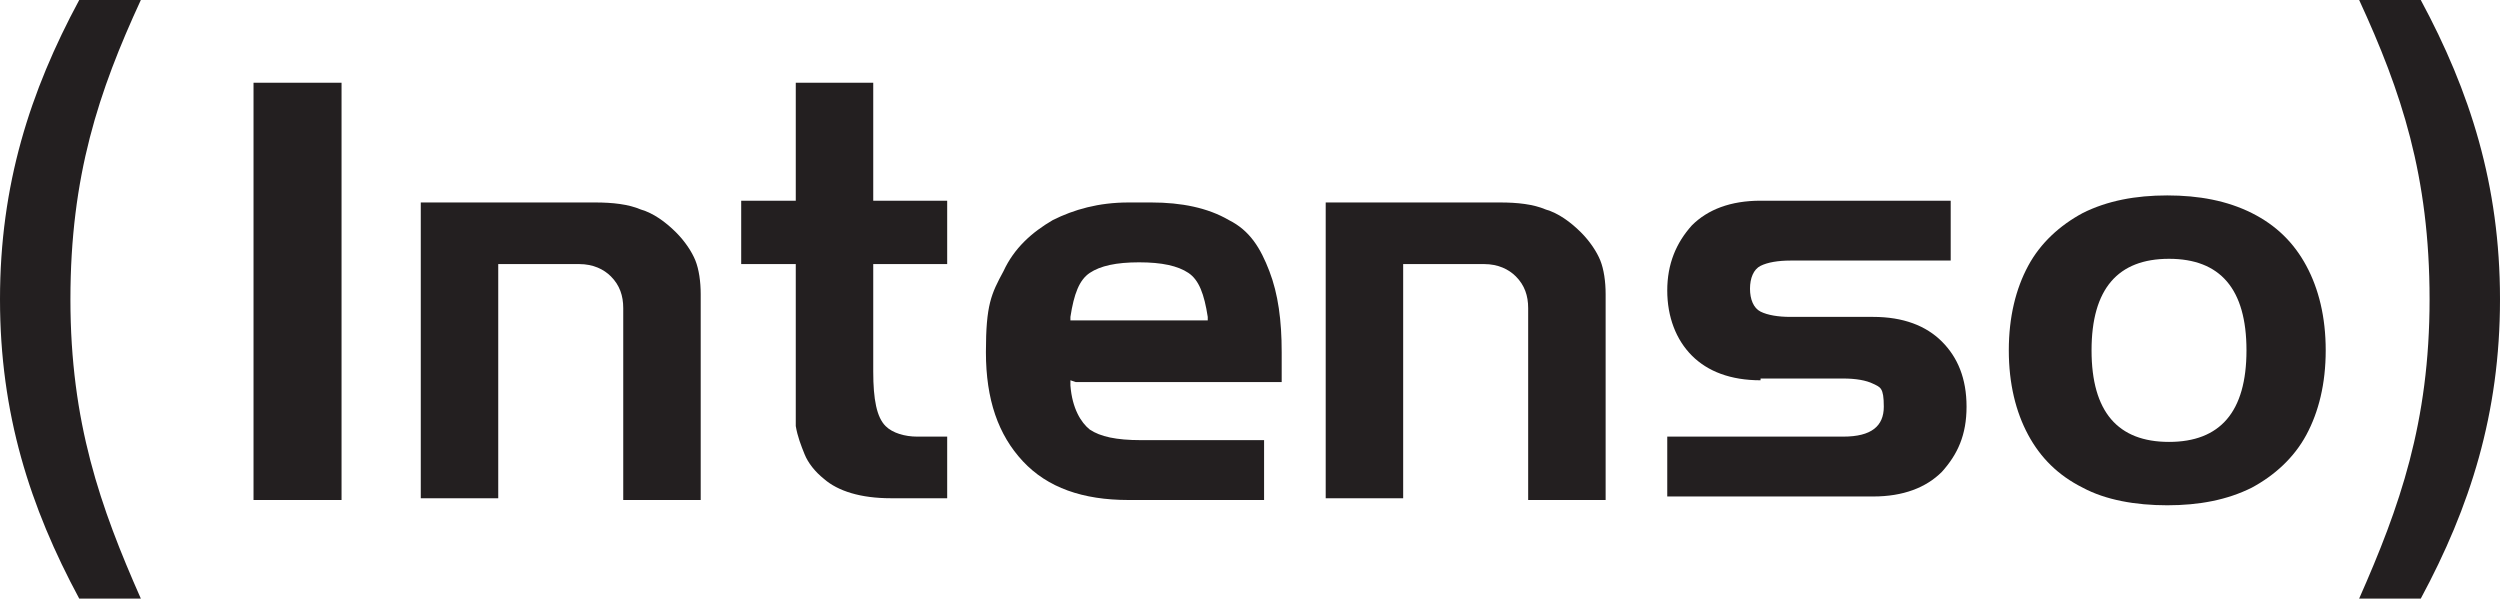 <?xml version="1.0" encoding="UTF-8"?>
<svg id="svg2" xmlns="http://www.w3.org/2000/svg" width="142" height="34" version="1.1" xmlns:cc="http://creativecommons.org/ns#" xmlns:dc="http://purl.org/dc/elements/1.1/" xmlns:rdf="http://www.w3.org/1999/02/22-rdf-syntax-ns#" xmlns:svg="http://www.w3.org/2000/svg" viewBox="0 0 142 34">
  <!-- Generator: Adobe Illustrator 29.4.0, SVG Export Plug-In . SVG Version: 2.1.0 Build 152)  -->
  <defs>
    <style>
      .st0 {
        fill: #231f20;
      }
    </style>
  </defs>
  <g id="g10">
    <g id="g32">
      <path id="path34" class="st0" d="M137.5,34c2.8-5.2,4.5-10.5,4.5-17s-1.7-11.8-4.5-17h-3.5c2.4,5.2,4,10,4,17s-1.7,11.8-4,17h3.5"/>
    </g>
    <g id="g36">
      <path id="path38" class="st0" d="M4.5,34C1.7,28.8,0,23.5,0,17S1.7,5.2,4.5,0h3.5C5.6,5.2,4,10,4,17s1.7,11.8,4,17h-3.5"/>
    </g>
    <path id="path40" class="st0" d="M14.4,28.4h5V4.7h-5v23.6Z"/>
    <g id="g42">
      <path id="path44" class="st0" d="M28.3,15v13.3h-4.4V11.5h9.9c1,0,1.9.1,2.6.4.7.2,1.4.7,2,1.3.5.5.9,1.1,1.1,1.6.2.5.3,1.2.3,1.9v11.7h-4.4v-10.9c0-.7-.2-1.3-.7-1.8-.4-.4-1-.7-1.8-.7h-4.6"/>
    </g>
    <g id="g46">
      <path id="path48" class="st0" d="M45.2,15h-3.1v-3.6h3.1v-6.7h4.4v6.7h4.2v3.6h-4.2v6.1c0,1.6.2,2.6.7,3.1.4.4,1.1.6,1.8.6h1.7v3.5h-3.2c-1.7,0-3-.4-3.8-1.1-.5-.4-.9-.9-1.1-1.4-.2-.5-.4-1-.5-1.6,0-.5,0-1.2,0-2v-7.3"/>
    </g>
    <g id="g50">
      <path id="path52" class="st0" d="M79.7,15v13.3h-4.4V11.5h9.9c1,0,1.9.1,2.6.4.7.2,1.4.7,2,1.3.5.5.9,1.1,1.1,1.6.2.5.3,1.2.3,1.9v11.7h-4.4v-10.9c0-.7-.2-1.3-.7-1.8-.4-.4-1-.7-1.8-.7h-4.6"/>
    </g>
    <g id="g54">
      <path id="path56" class="st0" d="M100,21.6c-1.7,0-3-.5-3.9-1.4-.9-.9-1.4-2.2-1.4-3.7s.5-2.7,1.4-3.7c.9-.9,2.2-1.4,3.9-1.4h10.8v3.4h-9.1c-.7,0-1.3.1-1.7.3-.4.2-.6.7-.6,1.3s.2,1.1.6,1.3c.4.2,1,.3,1.7.3h4.7c1.7,0,3,.5,3.9,1.4.9.9,1.4,2.1,1.4,3.7s-.5,2.7-1.4,3.7c-.9.9-2.2,1.4-3.9,1.4h-11.7v-3.4h10c1.6,0,2.3-.6,2.3-1.7s-.2-1.1-.6-1.3c-.4-.2-1-.3-1.7-.3h-4.7"/>
    </g>
    <g id="g58">
      <path id="path60" class="st0" d="M123.2,14.7c-2.9,0-4.4,1.7-4.4,5.2s1.5,5.2,4.4,5.2,4.4-1.7,4.4-5.2-1.5-5.2-4.4-5.2ZM114.1,19.9c0-1.9.4-3.5,1.1-4.8.7-1.3,1.8-2.3,3.1-3,1.4-.7,3-1,4.8-1,1.8,0,3.4.3,4.8,1,1.4.7,2.4,1.7,3.1,3,.7,1.3,1.1,2.9,1.1,4.8s-.4,3.5-1.1,4.8c-.7,1.3-1.8,2.3-3.1,3-1.4.7-3,1-4.8,1s-3.5-.3-4.8-1c-1.4-.7-2.4-1.7-3.1-3-.7-1.3-1.1-2.9-1.1-4.8"/>
    </g>
    <g id="g62">
      <path id="path64" class="st0" d="M61.9,15.5c-.6.4-.9,1.2-1.1,2.5v.2s7.8,0,7.8,0v-.2c-.2-1.3-.5-2.1-1.1-2.5-.6-.4-1.5-.6-2.8-.6-1.3,0-2.2.2-2.8.6ZM60.8,21.6v.3c.1,1.3.6,2.1,1.1,2.5.6.4,1.5.6,2.9.6h7v3.4h-7.7c-2.6,0-4.6-.7-6-2.2-1.4-1.5-2.1-3.5-2.1-6.2s.3-3.3,1-4.6c.6-1.3,1.6-2.2,2.8-2.9,1.2-.6,2.6-1,4.3-1h1.3c1.7,0,3.2.3,4.4,1,1.2.6,1.8,1.6,2.3,2.9.5,1.3.7,2.8.7,4.6s0,1.2,0,1.7h-11.7"/>
    </g>
  </g>
</svg>